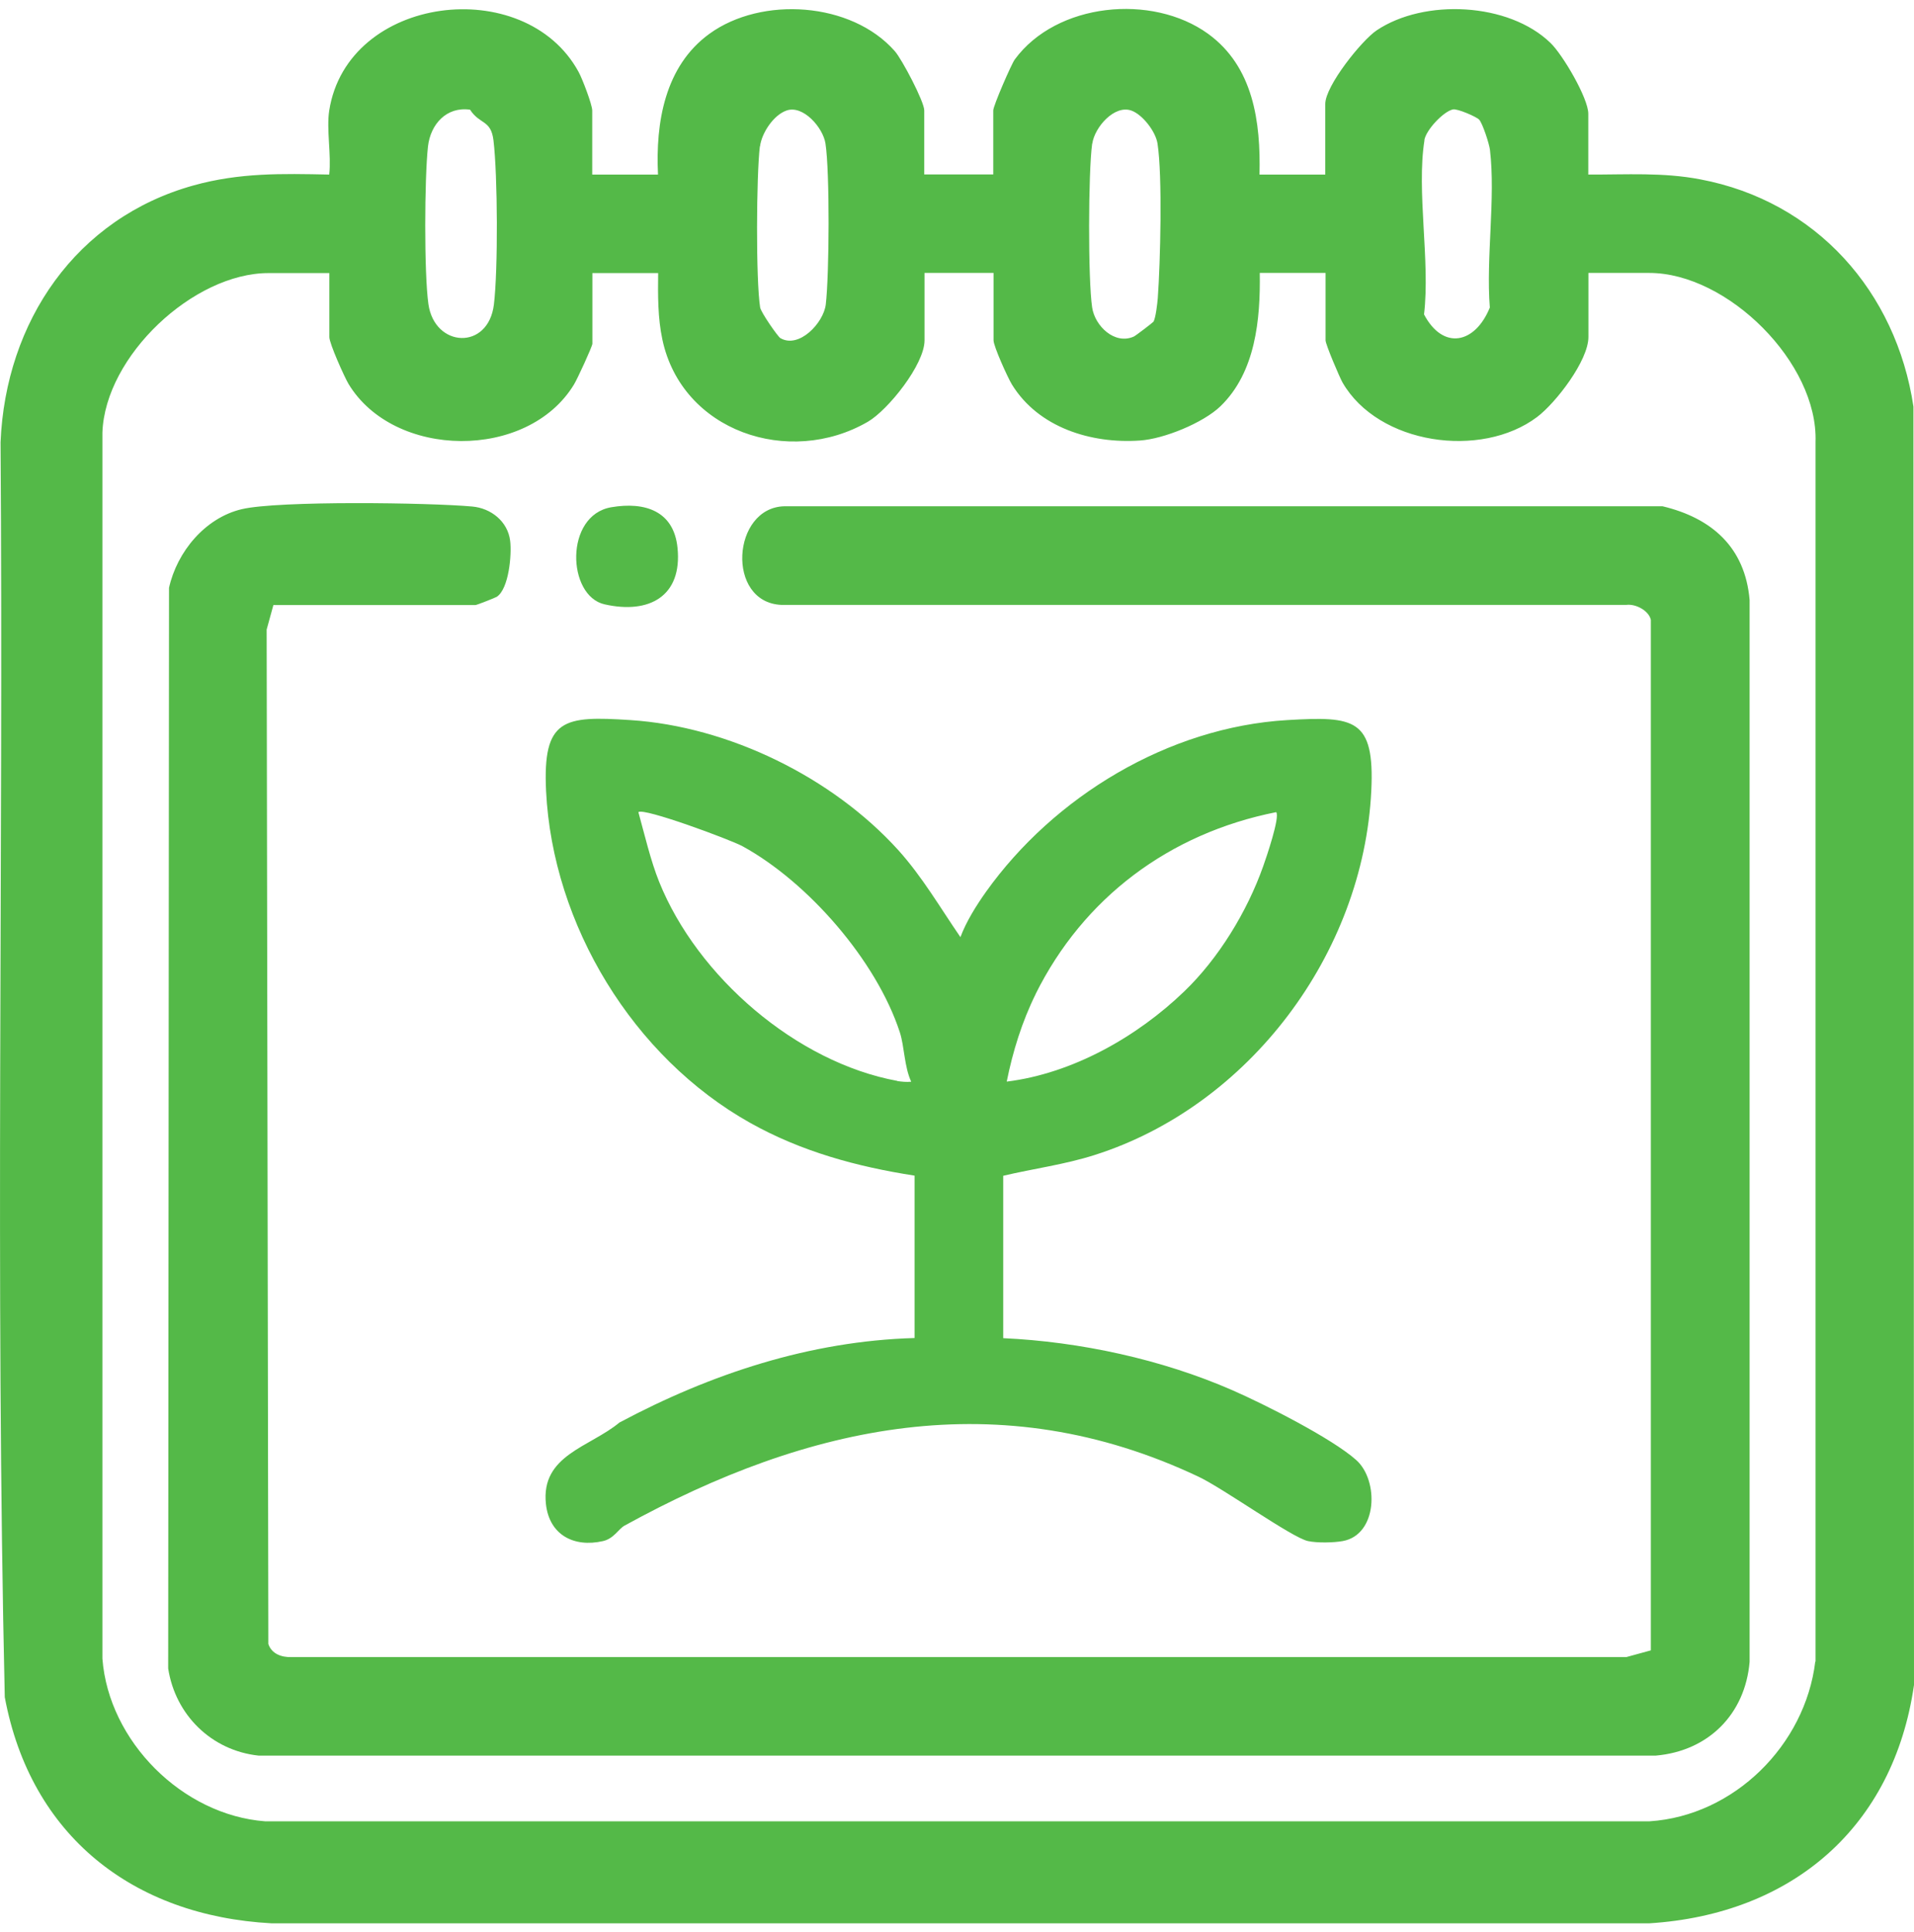 <svg width="107" height="108" viewBox="0 0 107 108" fill="none" xmlns="http://www.w3.org/2000/svg">
<g id="Modo_de_aislamiento" clip-path="url(#clip0_1575_1914)">
<path id="Vector" d="M106.969 22.727C106.004 16.297 101.527 11.245 95.049 10.024C92.956 9.624 90.917 9.765 88.792 9.757V6.358C88.792 5.489 87.365 3.061 86.682 2.403C84.346 0.132 79.617 -0.087 76.959 1.698C76.12 2.262 74.088 4.8 74.088 5.81V9.757H70.411C70.481 6.82 70.074 3.727 67.533 1.886C64.412 -0.369 59.064 0.14 56.727 3.327C56.531 3.602 55.527 5.912 55.527 6.17V9.75H51.669V6.17C51.669 5.677 50.414 3.296 50.022 2.858C47.599 0.101 42.581 -0.228 39.663 1.886C37.162 3.696 36.644 6.86 36.785 9.757H33.108V6.178C33.108 5.849 32.543 4.369 32.339 4.009C29.336 -1.489 19.424 -0.291 18.405 6.178C18.24 7.236 18.53 8.653 18.405 9.757C15.754 9.703 13.402 9.648 10.829 10.361C4.25 12.185 0.314 17.973 0.031 24.716C0.196 48.095 -0.266 71.504 0.267 94.859C1.71 102.605 7.434 107.085 15.19 107.5H92.195C100.186 106.999 105.855 102.127 107 94.178L106.969 22.727ZM79.625 7.839C79.719 7.259 80.699 6.225 81.225 6.116C81.475 6.061 82.55 6.531 82.691 6.687C82.879 6.891 83.255 8.034 83.295 8.379C83.616 11.097 83.067 14.402 83.287 17.19C82.463 19.218 80.675 19.594 79.609 17.574C79.962 14.598 79.178 10.697 79.633 7.839H79.625ZM61.063 8.027C61.197 7.102 62.302 5.849 63.243 6.178C63.871 6.398 64.608 7.353 64.71 8.027C64.992 9.844 64.867 14.692 64.725 16.657C64.702 16.947 64.608 17.785 64.482 17.981C64.443 18.036 63.479 18.772 63.385 18.811C62.318 19.289 61.212 18.224 61.056 17.19C60.82 15.639 60.836 9.609 61.056 8.034L61.063 8.027ZM42.486 8.191C42.581 7.424 43.247 6.429 43.968 6.178C44.894 5.849 46.015 7.134 46.148 8.027C46.392 9.616 46.36 15.365 46.164 17.018C46.039 18.052 44.666 19.508 43.623 18.897C43.482 18.811 42.541 17.464 42.494 17.182C42.251 15.631 42.283 9.812 42.479 8.183L42.486 8.191ZM23.925 8.191C24.066 6.938 24.968 5.943 26.278 6.131C26.827 6.977 27.446 6.679 27.587 7.846C27.823 9.789 27.846 15.091 27.611 17.018C27.297 19.602 24.294 19.438 23.949 16.994C23.706 15.263 23.729 9.969 23.925 8.191ZM101.48 92.878C100.915 97.53 96.947 101.493 92.211 101.798H14.821C10.194 101.446 6.077 97.326 5.725 92.706V24.176C5.874 19.9 10.814 15.263 15.009 15.263H18.412V18.843C18.412 19.195 19.244 21.051 19.479 21.451C22.02 25.672 29.501 25.75 32.088 21.49C32.269 21.2 33.116 19.359 33.116 19.211V15.263H36.793C36.778 16.493 36.77 17.77 37.029 18.976C38.119 24.113 44.11 26.126 48.517 23.573C49.638 22.923 51.685 20.378 51.685 19.023V15.255H55.543V19.023C55.543 19.352 56.327 21.09 56.57 21.49C58.052 23.902 61.001 24.81 63.722 24.622C65.063 24.536 67.266 23.636 68.231 22.704C70.191 20.808 70.466 17.856 70.426 15.255H74.104V19.023C74.104 19.25 74.888 21.09 75.053 21.38C77.053 24.85 82.801 25.664 85.93 23.307C86.972 22.523 88.799 20.158 88.799 18.835V15.255H92.203C96.579 15.255 101.652 20.291 101.495 24.709V92.87L101.48 92.878Z" fill="#54B948"/>
<path id="Vector_2" d="M92.289 34.647C92.179 34.13 91.442 33.739 90.917 33.809H43.678C40.573 33.668 40.91 28.358 43.859 28.296H92.94C95.692 28.953 97.559 30.59 97.81 33.535V92.885C97.559 95.815 95.504 97.867 92.571 98.125H14.452C11.825 97.843 9.802 95.854 9.402 93.254L9.449 32.854C9.896 30.841 11.465 28.945 13.511 28.46C15.558 27.974 24.019 28.092 26.403 28.311C27.446 28.405 28.387 29.141 28.52 30.23C28.614 31.005 28.45 32.901 27.775 33.355C27.689 33.41 26.654 33.817 26.584 33.817H15.284L14.907 35.188L15.001 91.883C15.182 92.439 15.738 92.635 16.287 92.619H90.917L92.289 92.243V34.647Z" fill="#54B948"/>
<path id="Vector_3" d="M34.174 28.351C36.056 28.029 37.672 28.562 37.876 30.622C38.15 33.324 36.292 34.342 33.798 33.778C31.696 33.308 31.547 28.797 34.174 28.351Z" fill="#54B948"/>
<path id="Vector_4" d="M68.889 77.7C64.945 75.977 60.373 74.99 56.084 74.794V65.717C57.778 65.317 59.519 65.09 61.189 64.558C69.83 61.816 76.221 53.295 76.66 44.202C76.856 40.153 75.719 40.028 71.971 40.247C65.298 40.639 58.907 44.539 55.119 49.849C54.586 50.601 54.014 51.51 53.692 52.379C52.555 50.726 51.559 49.003 50.21 47.507C46.525 43.443 40.73 40.6 35.233 40.247C31.516 40.004 30.332 40.153 30.528 44.21C30.896 51.705 35.397 59.091 41.93 62.756C44.792 64.362 47.897 65.208 51.128 65.709V74.786C45.286 74.951 39.726 76.791 34.629 79.509C32.974 80.887 30.222 81.326 30.52 84.067C30.708 85.782 32.073 86.51 33.712 86.135C34.323 85.994 34.582 85.453 34.911 85.273C45.215 79.603 55.88 77.284 66.992 82.532C68.395 83.19 72.238 85.954 73.124 86.135C73.634 86.244 74.543 86.228 75.061 86.135C77.021 85.782 77.092 82.743 75.821 81.608C74.457 80.386 70.646 78.467 68.889 77.7ZM57.895 55.559C60.562 50.194 65.353 46.583 71.344 45.393C71.571 45.651 70.779 47.969 70.615 48.424C69.713 50.969 68.113 53.577 66.207 55.41C63.565 57.955 59.958 59.999 56.28 60.454C56.617 58.77 57.135 57.102 57.903 55.551L57.895 55.559ZM50.163 60.414C44.533 59.381 38.989 54.603 36.848 49.285C36.37 48.095 36.033 46.638 35.688 45.393C35.97 45.127 40.824 46.928 41.506 47.296C45.168 49.301 48.995 53.687 50.304 57.697C50.563 58.496 50.548 59.616 50.94 60.461C50.673 60.485 50.422 60.462 50.156 60.422L50.163 60.414Z" fill="#54B948"/>
</g>
<defs>
<clipPath id="clip0_1575_1914">
<rect width="107" height="107" fill="white" transform="translate(0 0.5)"/>
</clipPath>
</defs>
</svg>

